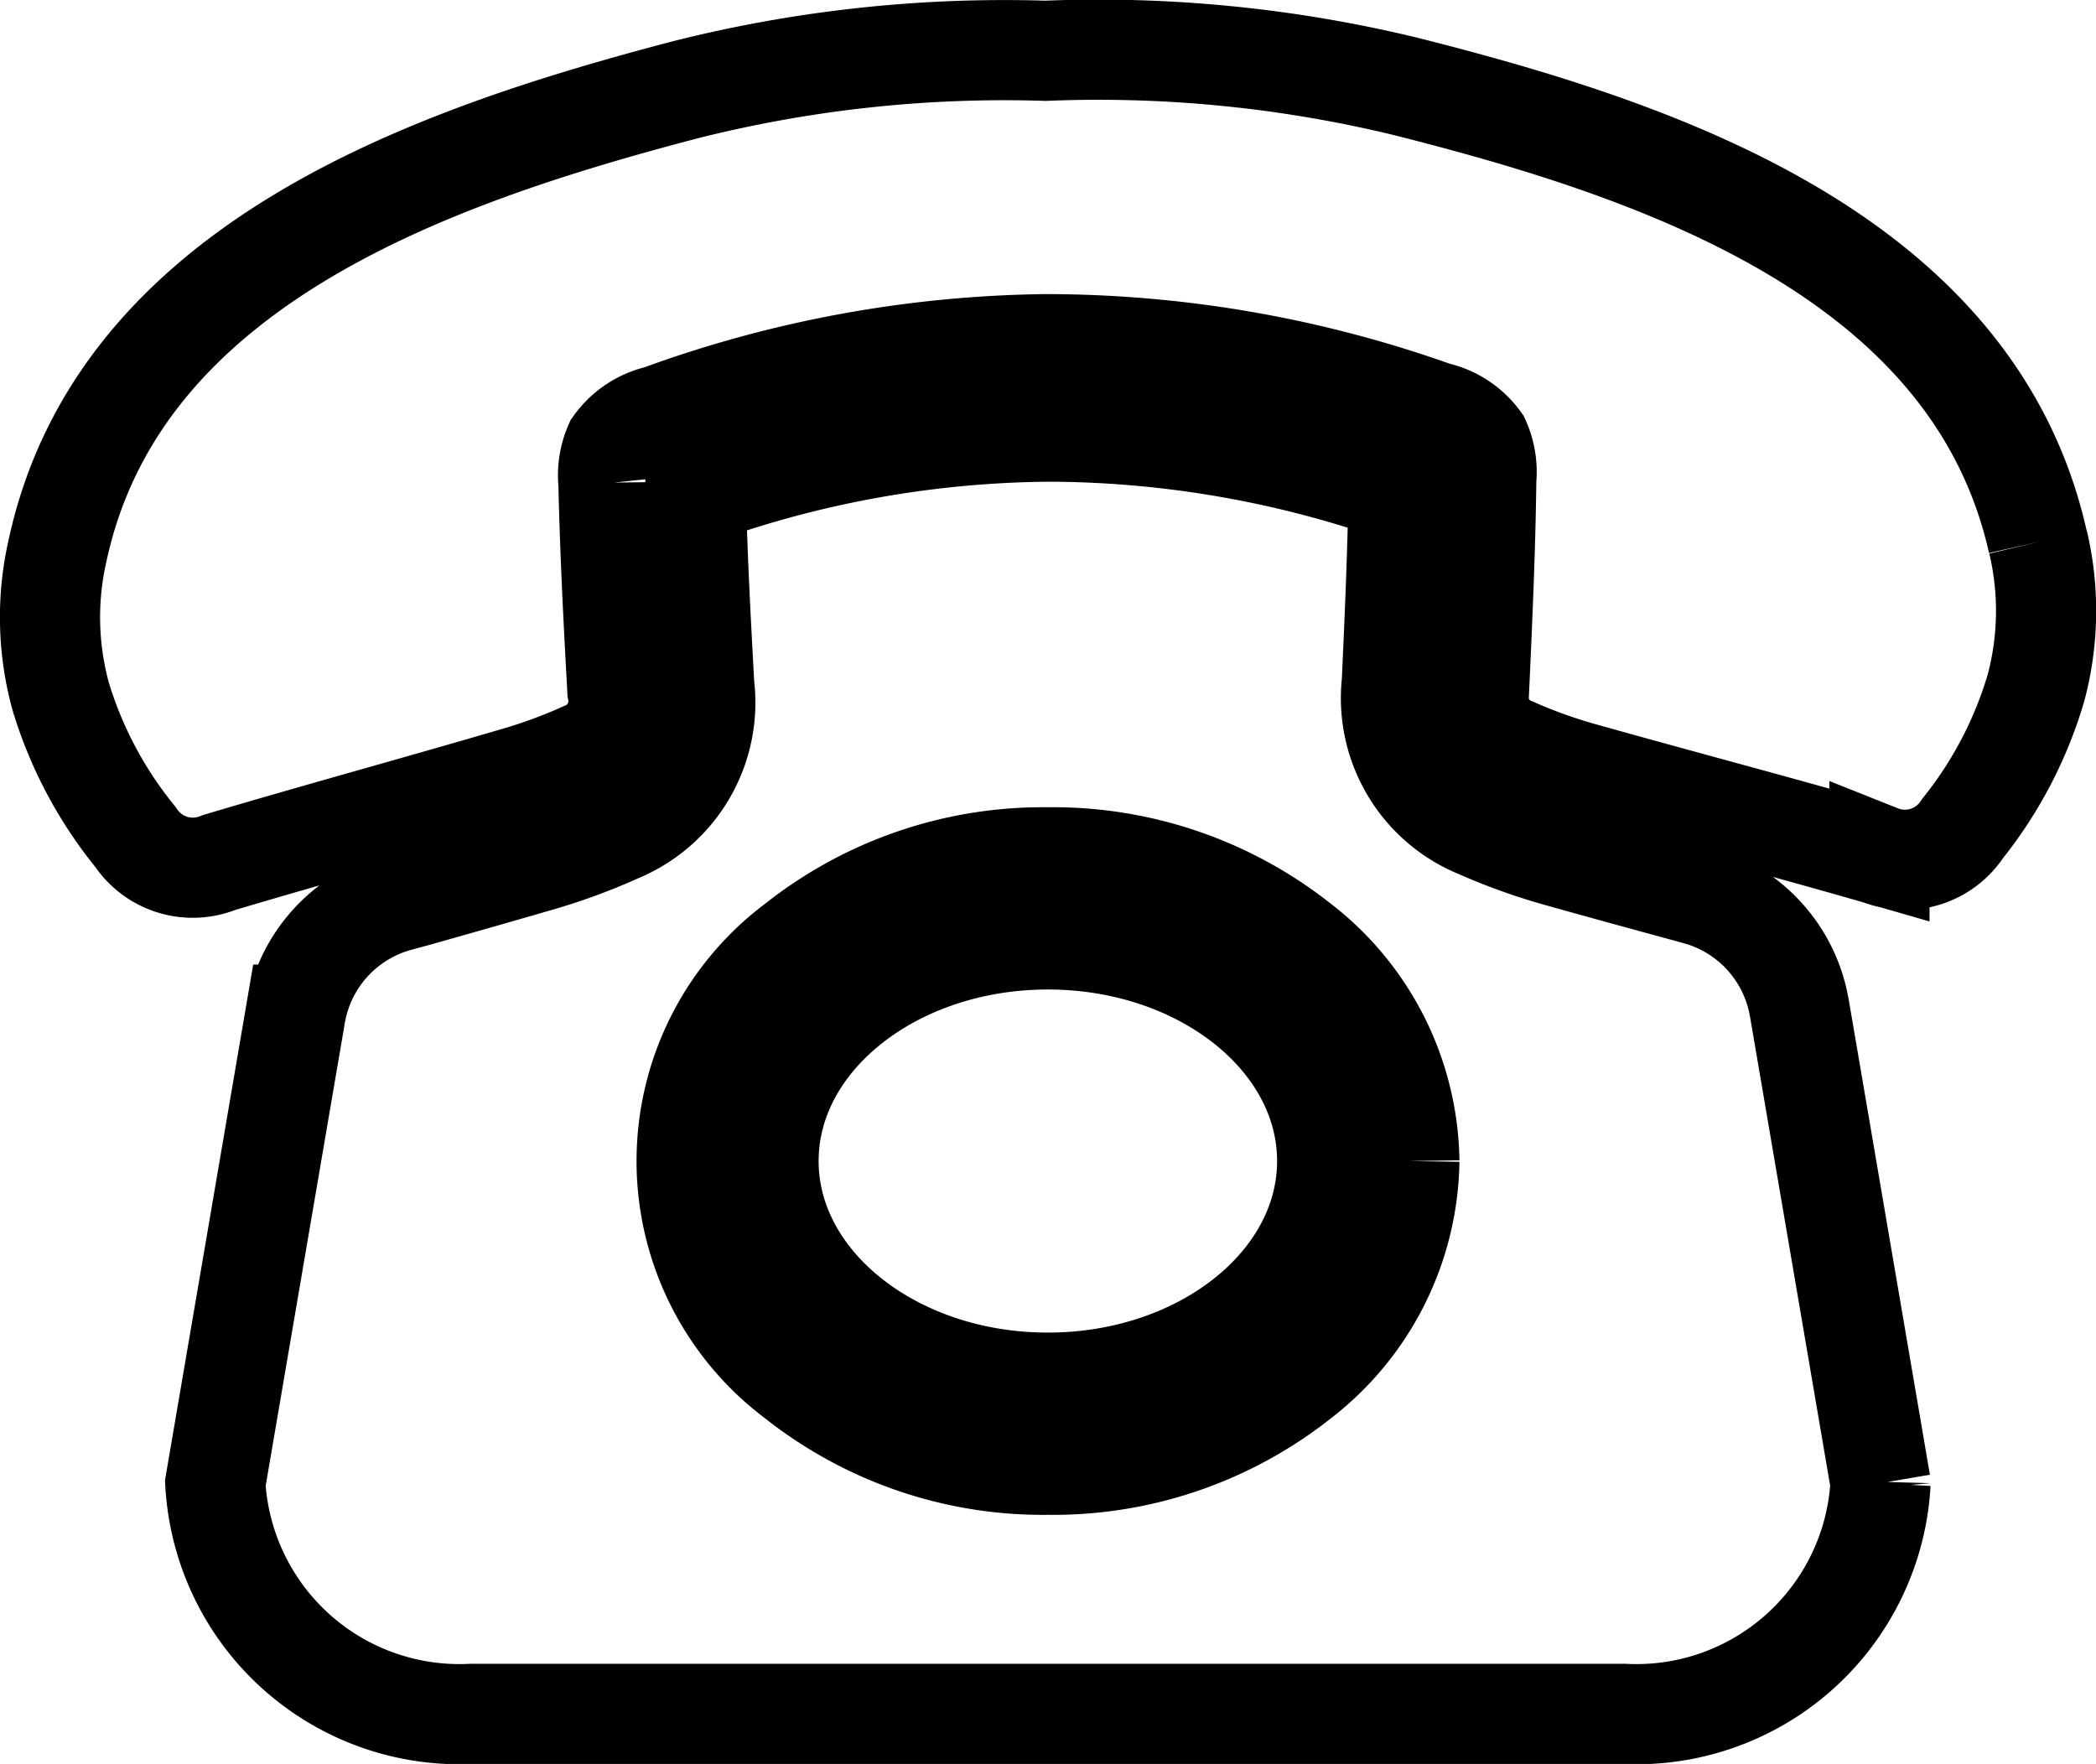 <?xml version="1.0" encoding="UTF-8"?>
<svg xmlns="http://www.w3.org/2000/svg" width="41.85" height="35.22" viewBox="0 0 41.85 35.22">
  <path d="M25.5,22.18c0,2.44-2.5,4.425-5.577,4.425s-5.577-1.985-5.577-4.425,2.5-4.425,5.577-4.425S25.5,19.74,25.5,22.18m9.427-3.061,1.622,9.493a4.882,4.882,0,0,1-5.118,4.606H8.417A4.882,4.882,0,0,1,3.3,28.612l1.6-9.355A2.836,2.836,0,0,1,6.92,17.006l.369-.1c.811-.229,1.649-.467,2.474-.707a11.859,11.859,0,0,0,1.6-.59,2.8,2.8,0,0,0,1.7-2.922c-.074-1.345-.138-2.569-.169-3.807a21.227,21.227,0,0,1,6.966-1.263h.247a21.339,21.339,0,0,1,6.819,1.2c-.021,1.244-.076,2.512-.135,3.808a2.8,2.8,0,0,0,1.73,2.906,11.844,11.844,0,0,0,1.607.576c.828.233,1.668.462,2.481.684l.27.074a2.836,2.836,0,0,1,2.048,2.258M27.141,22.18a5.591,5.591,0,0,0-2.173-4.342,7.944,7.944,0,0,0-5.042-1.722,7.944,7.944,0,0,0-5.042,1.722,5.424,5.424,0,0,0,0,8.684,7.944,7.944,0,0,0,5.042,1.722,7.944,7.944,0,0,0,5.042-1.722,5.591,5.591,0,0,0,2.173-4.342M39.691,9.821C38.41,4.1,32.121,2,27.086.728A26.049,26.049,0,0,0,19.875.012a26.049,26.049,0,0,0-7.2.781C7.647,2.113,1.378,4.268.148,10a5.965,5.965,0,0,0,.067,2.91,8.2,8.2,0,0,0,1.491,2.8,1.374,1.374,0,0,0,1.664.511c1.963-.585,3.94-1.123,5.906-1.7a10.094,10.094,0,0,0,1.365-.5,1.093,1.093,0,0,0,.687-1.24c-.076-1.378-.148-2.756-.178-4.136a1.516,1.516,0,0,1,.117-.762,1.5,1.5,0,0,1,.887-.591A23.226,23.226,0,0,1,19.889,5.87h.025a23.226,23.226,0,0,1,7.747,1.35,1.5,1.5,0,0,1,.892.583,1.516,1.516,0,0,1,.124.761c-.017,1.38-.078,2.759-.141,4.137a1.094,1.094,0,0,0,.7,1.234,10.094,10.094,0,0,0,1.37.49c1.972.554,3.953,1.075,5.921,1.642a1.374,1.374,0,0,0,1.66-.526,8.2,8.2,0,0,0,1.466-2.81,5.966,5.966,0,0,0,.041-2.91" transform="translate(0.999 1.002)" fill="none" stroke="#000001" stroke-width="2"></path>
</svg>
